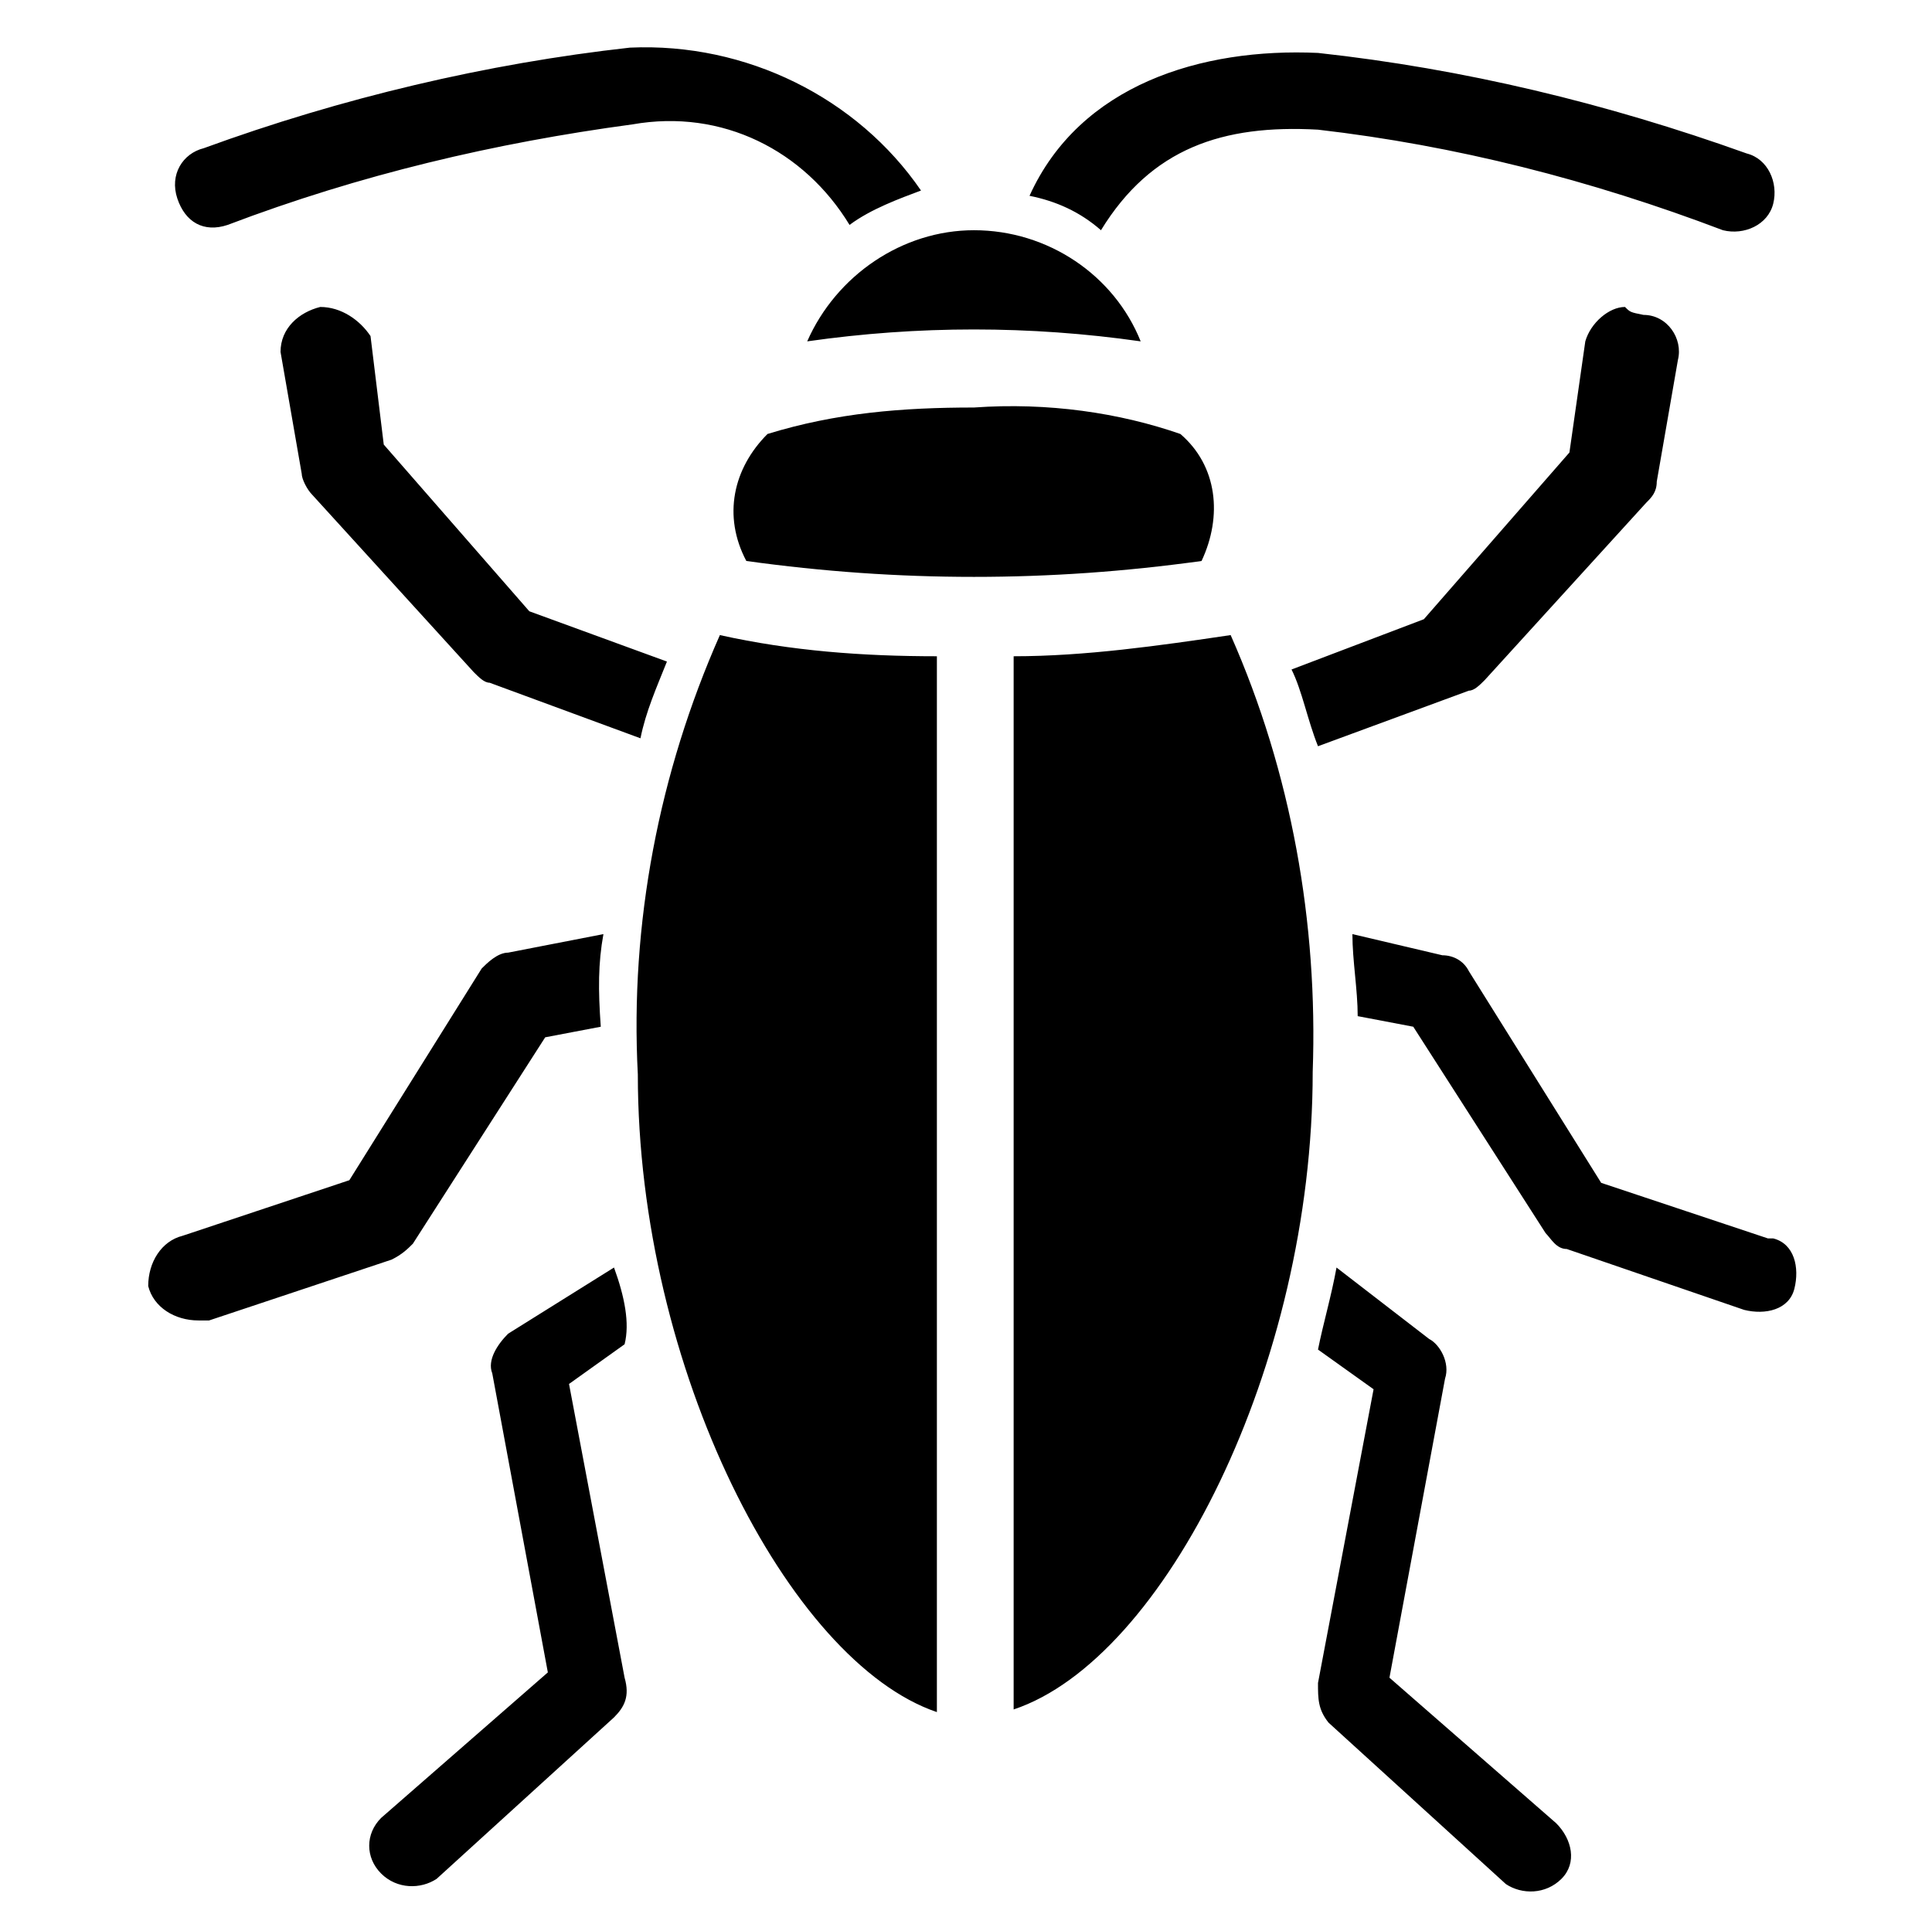 <svg enable-background="new 0 0 73 72.7" viewBox="0 0 73 72.7" xmlns="http://www.w3.org/2000/svg"><path d="m23.8 1.8c-5.4.6-10.9 1.9-16.1 3.8-.8.2-1.3 1-1 1.9s1 1.3 1.9 1c5-1.9 10.1-3.1 15.3-3.8 3.4-.6 6.5 1 8.2 3.8.8-.6 1.9-1 2.7-1.3-2.4-3.5-6.6-5.6-11-5.4zm15.1 5.6c1 .2 1.9.6 2.7 1.3 1.9-3.1 4.6-4 8.2-3.8 5.2.6 10.3 1.9 15.3 3.8.8.2 1.7-.2 1.9-1s-.2-1.7-1-1.9c-5.3-1.9-10.7-3.2-16.2-3.8-4.4-.2-9 1.2-10.9 5.4zm-2.1 1.3c-2.7 0-5.2 1.7-6.3 4.2 4.2-.6 8.4-.6 12.6 0-1-2.5-3.5-4.2-6.3-4.2zm-24.7 2.9c-.8.2-1.5.8-1.5 1.7l.8 4.6c0 .2.2.6.4.8l6.1 6.7c.2.2.4.4.6.4l5.7 2.1c.2-1 .6-1.9 1-2.9l-5.2-1.9-5.5-6.3-.5-4.1c-.4-.6-1.1-1.1-1.9-1.1zm49.3 0c-.6 0-1.3.6-1.5 1.3l-.6 4.2-5.5 6.3-5 1.9c.4.8.6 1.9 1 2.9l5.7-2.1c.2 0 .4-.2.6-.4l6.1-6.7c.2-.2.4-.4.4-.8l.8-4.6c.2-.8-.4-1.7-1.3-1.7-.5-.1-.5-.1-.7-.3zm-24.6 3.8c-2.7 0-5.2.2-7.8 1-1.3 1.3-1.7 3.1-.8 4.8 2.9.4 5.7.6 8.6.6s5.7-.2 8.6-.6c.8-1.7.6-3.6-.8-4.8-2.3-.8-5-1.2-7.8-1zm-9.6 8.6c-2.3 5.2-3.4 10.9-3.1 16.6 0 11.1 5.7 22.2 11.3 24.1v-39.9c-2.8 0-5.5-.2-8.2-.8zm19.3 0c-2.7.4-5.5.8-8.2.8v39.8c5.7-1.9 11.3-13 11.3-24.1.2-5.6-.8-11.3-3.1-16.5zm-23.7 11.3-3.6.7c-.4 0-.8.4-1 .6l-5 8-6.3 2.1c-.8.2-1.3 1-1.3 1.9.2.8 1 1.3 1.9 1.3h.2.2l6.9-2.3c.4-.2.6-.4.8-.6l5-7.8 2.1-.4c-.1-1.4-.1-2.4.1-3.5zm28.3 0c0 1 .2 2.1.2 3.1l2.1.4 5 7.8c.2.2.4.6.8.6l6.7 2.3c.8.2 1.7 0 1.9-.8.2-.8 0-1.7-.8-1.9h-.2l-6.3-2.1-5-8c-.2-.4-.6-.6-1-.6zm-27.9 12.6-4 2.5c-.4.4-.8 1-.6 1.5l2.1 11.3-6.3 5.5c-.6.6-.6 1.5 0 2.1s1.5.6 2.1.2l6.7-6.1c.4-.4.6-.8.4-1.5l-2.1-11.1 2.1-1.5c.2-.8 0-1.8-.4-2.9zm27.3 0c-.2 1.1-.5 2.1-.7 3.1l2.1 1.5-2.1 11.1c0 .6 0 1 .4 1.5l6.7 6.1c.6.4 1.5.4 2.1-.2s.4-1.5-.2-2.1l-6.3-5.5 2.1-11.3c.2-.6-.2-1.3-.6-1.5z"/></svg>